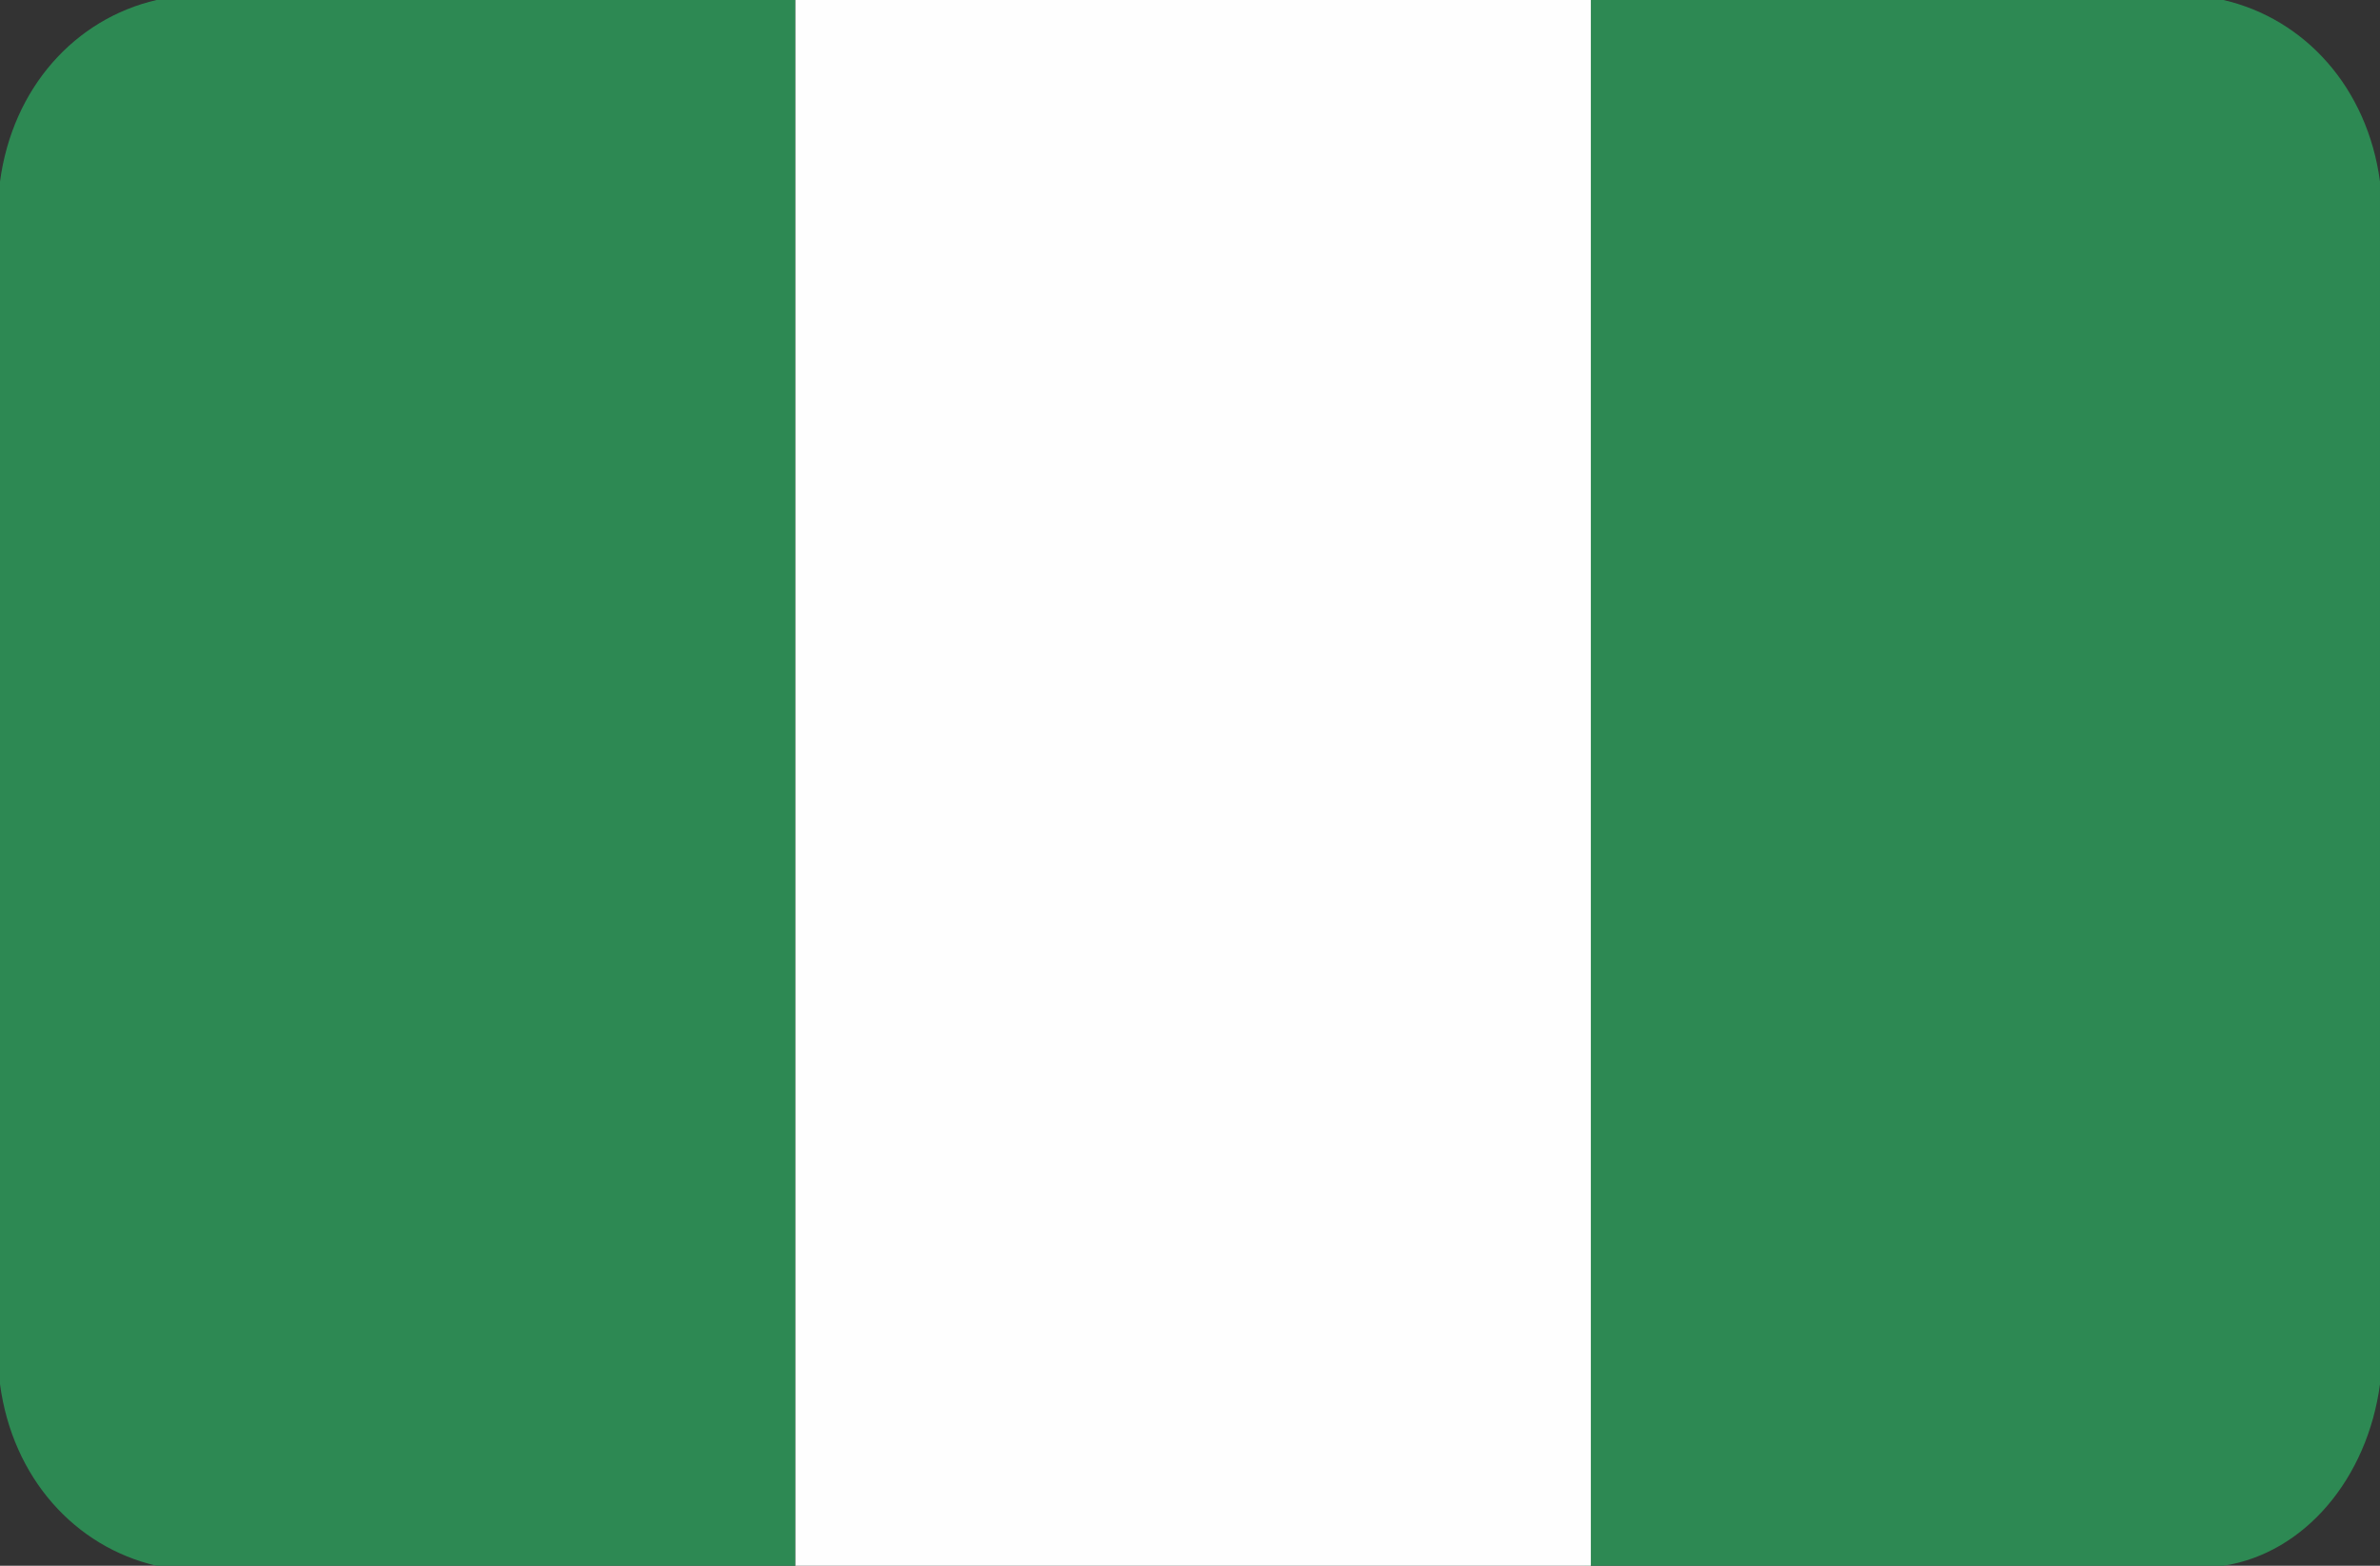 <svg viewBox="0 0 38 25" xml:space="preserve" xmlns="http://www.w3.org/2000/svg"><rect x="0" y="0" width="38" height="25" fill="#333333" stroke="none"/><g clip-rule="evenodd" fill-rule="evenodd"><path d="M2.5 25h10.2V0H2.5C1.2.3.2 1.4 0 2.9v19.2c.2 1.5 1.2 2.6 2.5 2.9zm33-25c1.3.3 2.3 1.4 2.5 2.9v19.2c-.2 1.5-1.2 2.7-2.5 2.9H25.3V0h10.2z" fill="#2D8953"></path><path d="M12.7 0h12.7v25H12.7z" fill="#FEFEFE"></path></g></svg>